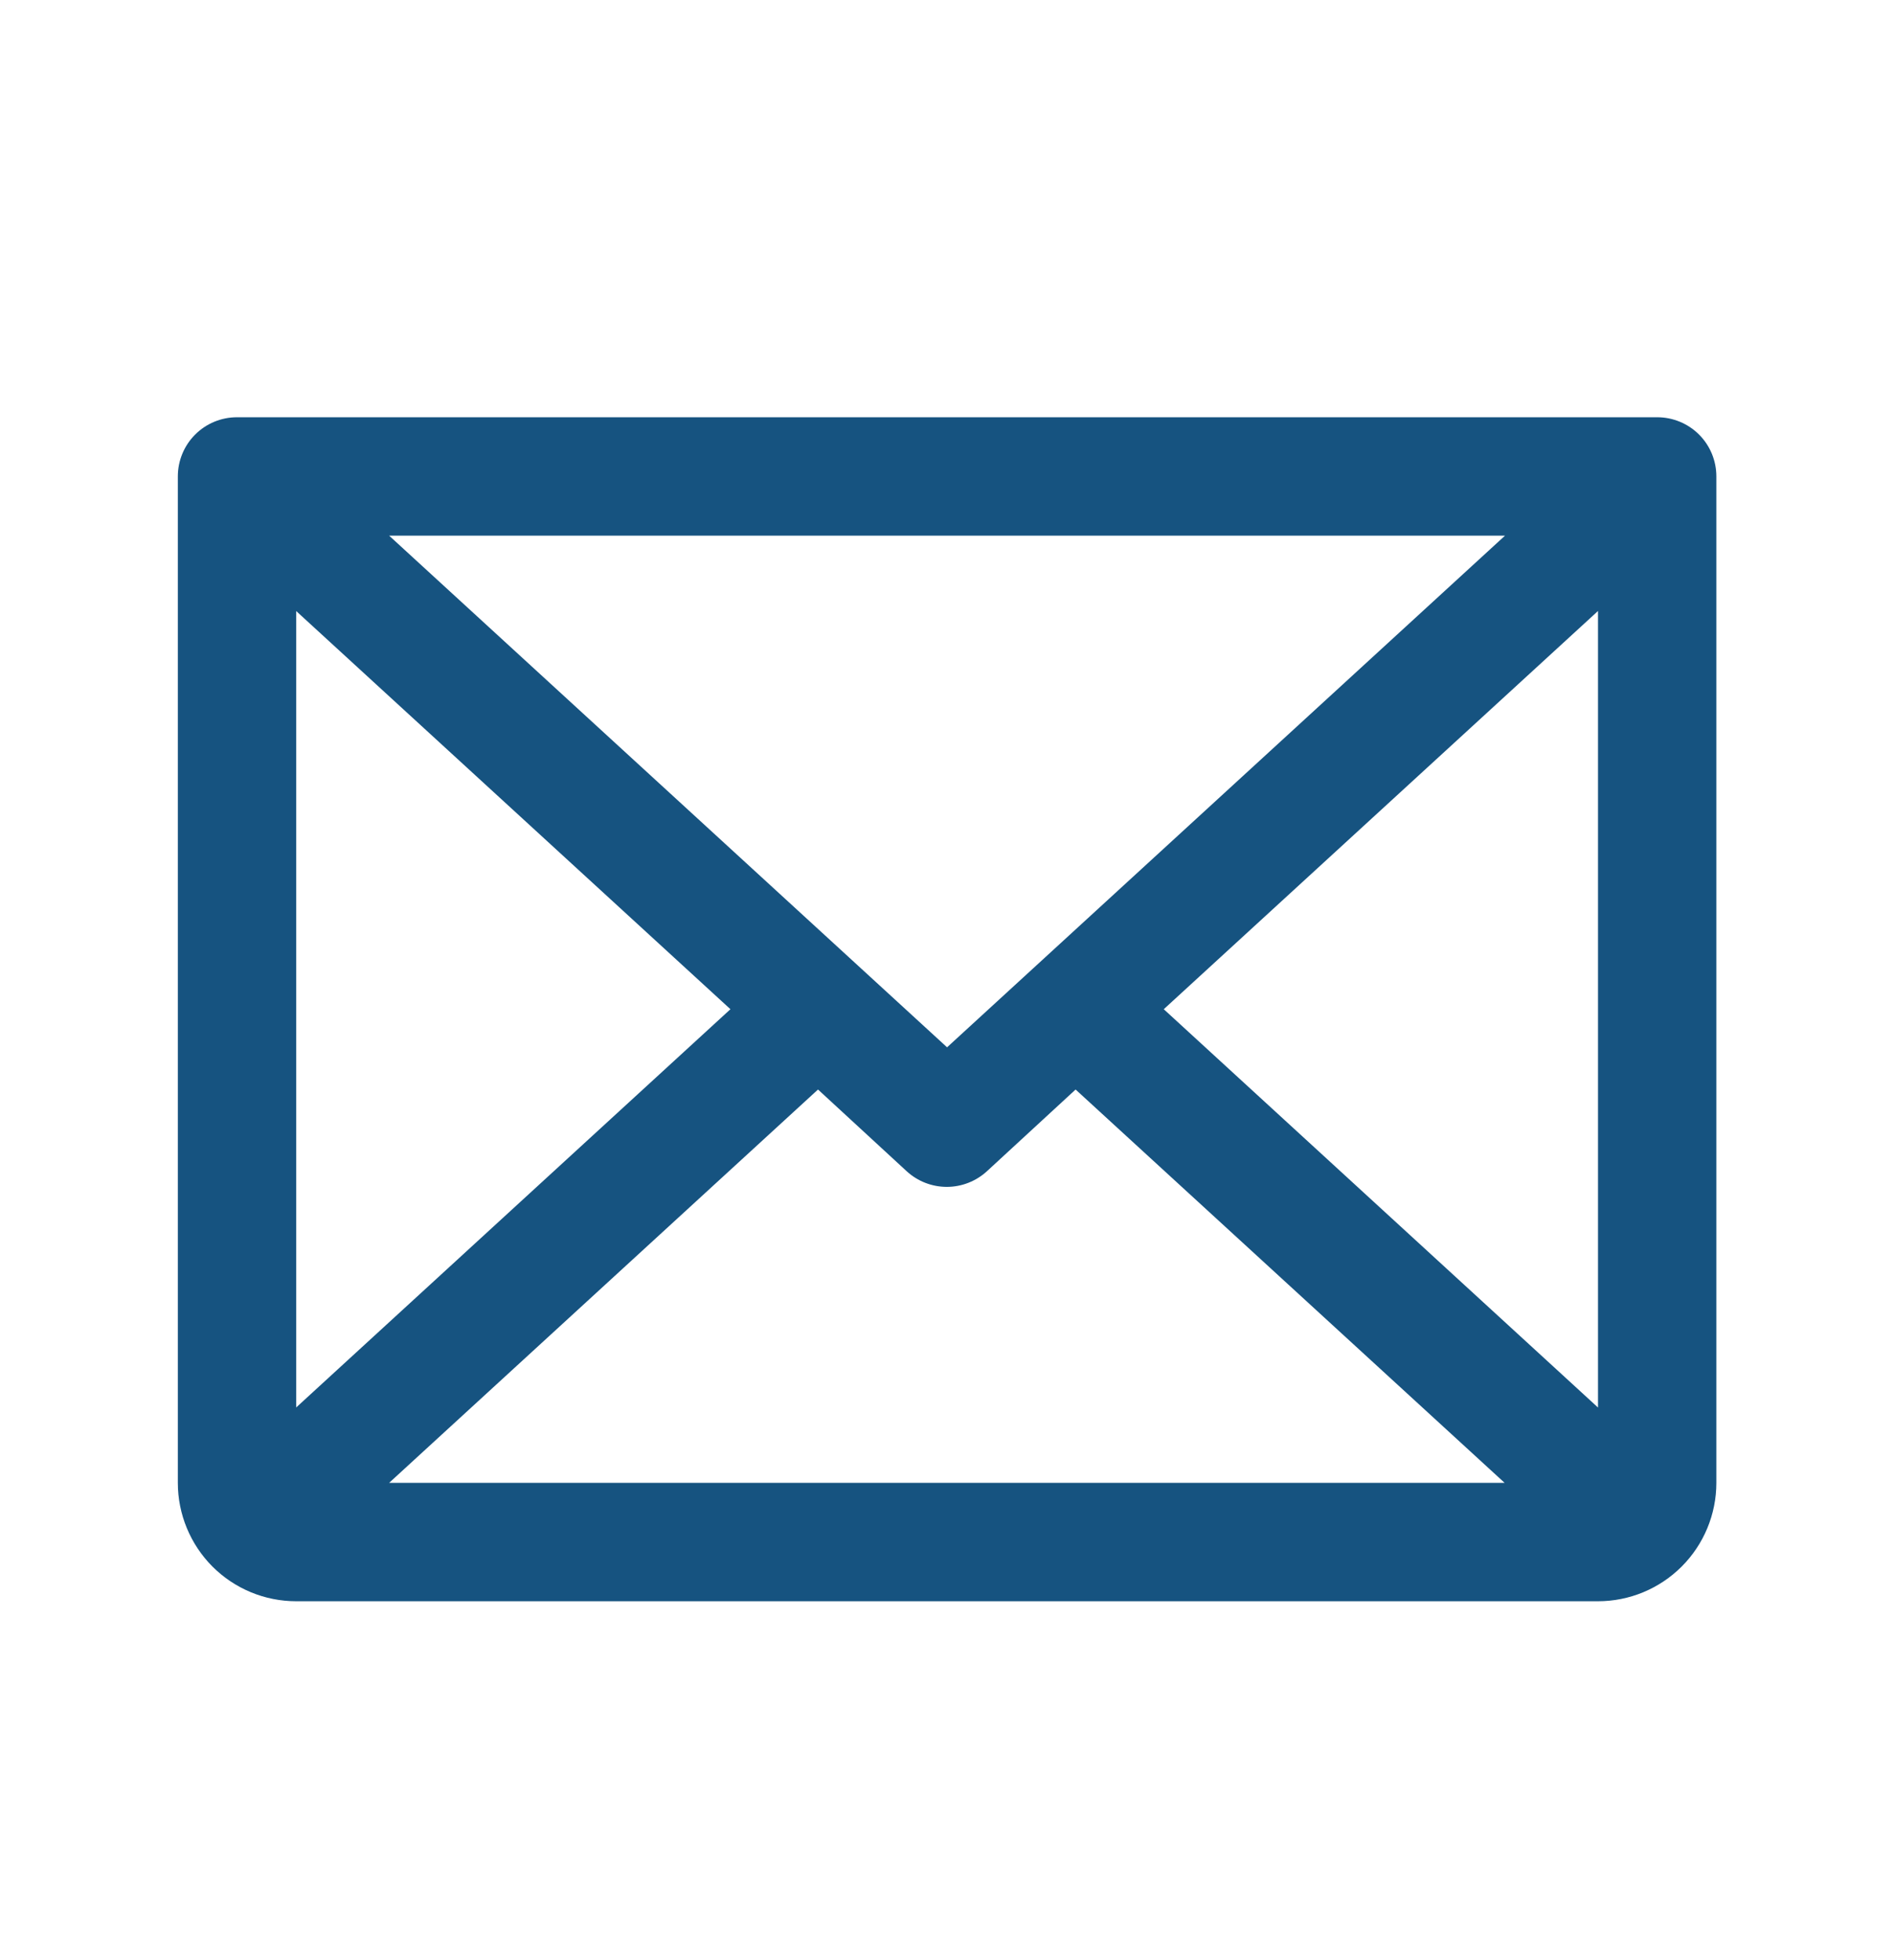 <svg width="29" height="30" viewBox="0 0 29 30" fill="none" xmlns="http://www.w3.org/2000/svg">
<path d="M25.374 6.386H3.629C3.388 6.386 3.158 6.481 2.988 6.651C2.818 6.821 2.723 7.051 2.723 7.292V22.695C2.723 23.175 2.914 23.636 3.253 23.976C3.593 24.316 4.054 24.507 4.535 24.507H24.468C24.948 24.507 25.409 24.316 25.749 23.976C26.089 23.636 26.28 23.175 26.28 22.695V7.292C26.28 7.051 26.185 6.821 26.015 6.651C25.845 6.481 25.614 6.386 25.374 6.386ZM14.501 16.029L5.958 8.198H23.044L14.501 16.029ZM11.184 15.446L4.535 21.541V9.352L11.184 15.446ZM12.525 16.675L13.884 17.927C14.051 18.08 14.27 18.165 14.497 18.165C14.724 18.165 14.942 18.08 15.11 17.927L16.469 16.675L23.038 22.695H5.958L12.525 16.675ZM17.819 15.446L24.468 9.351V21.542L17.819 15.446Z" fill="#165380"/>
</svg>
